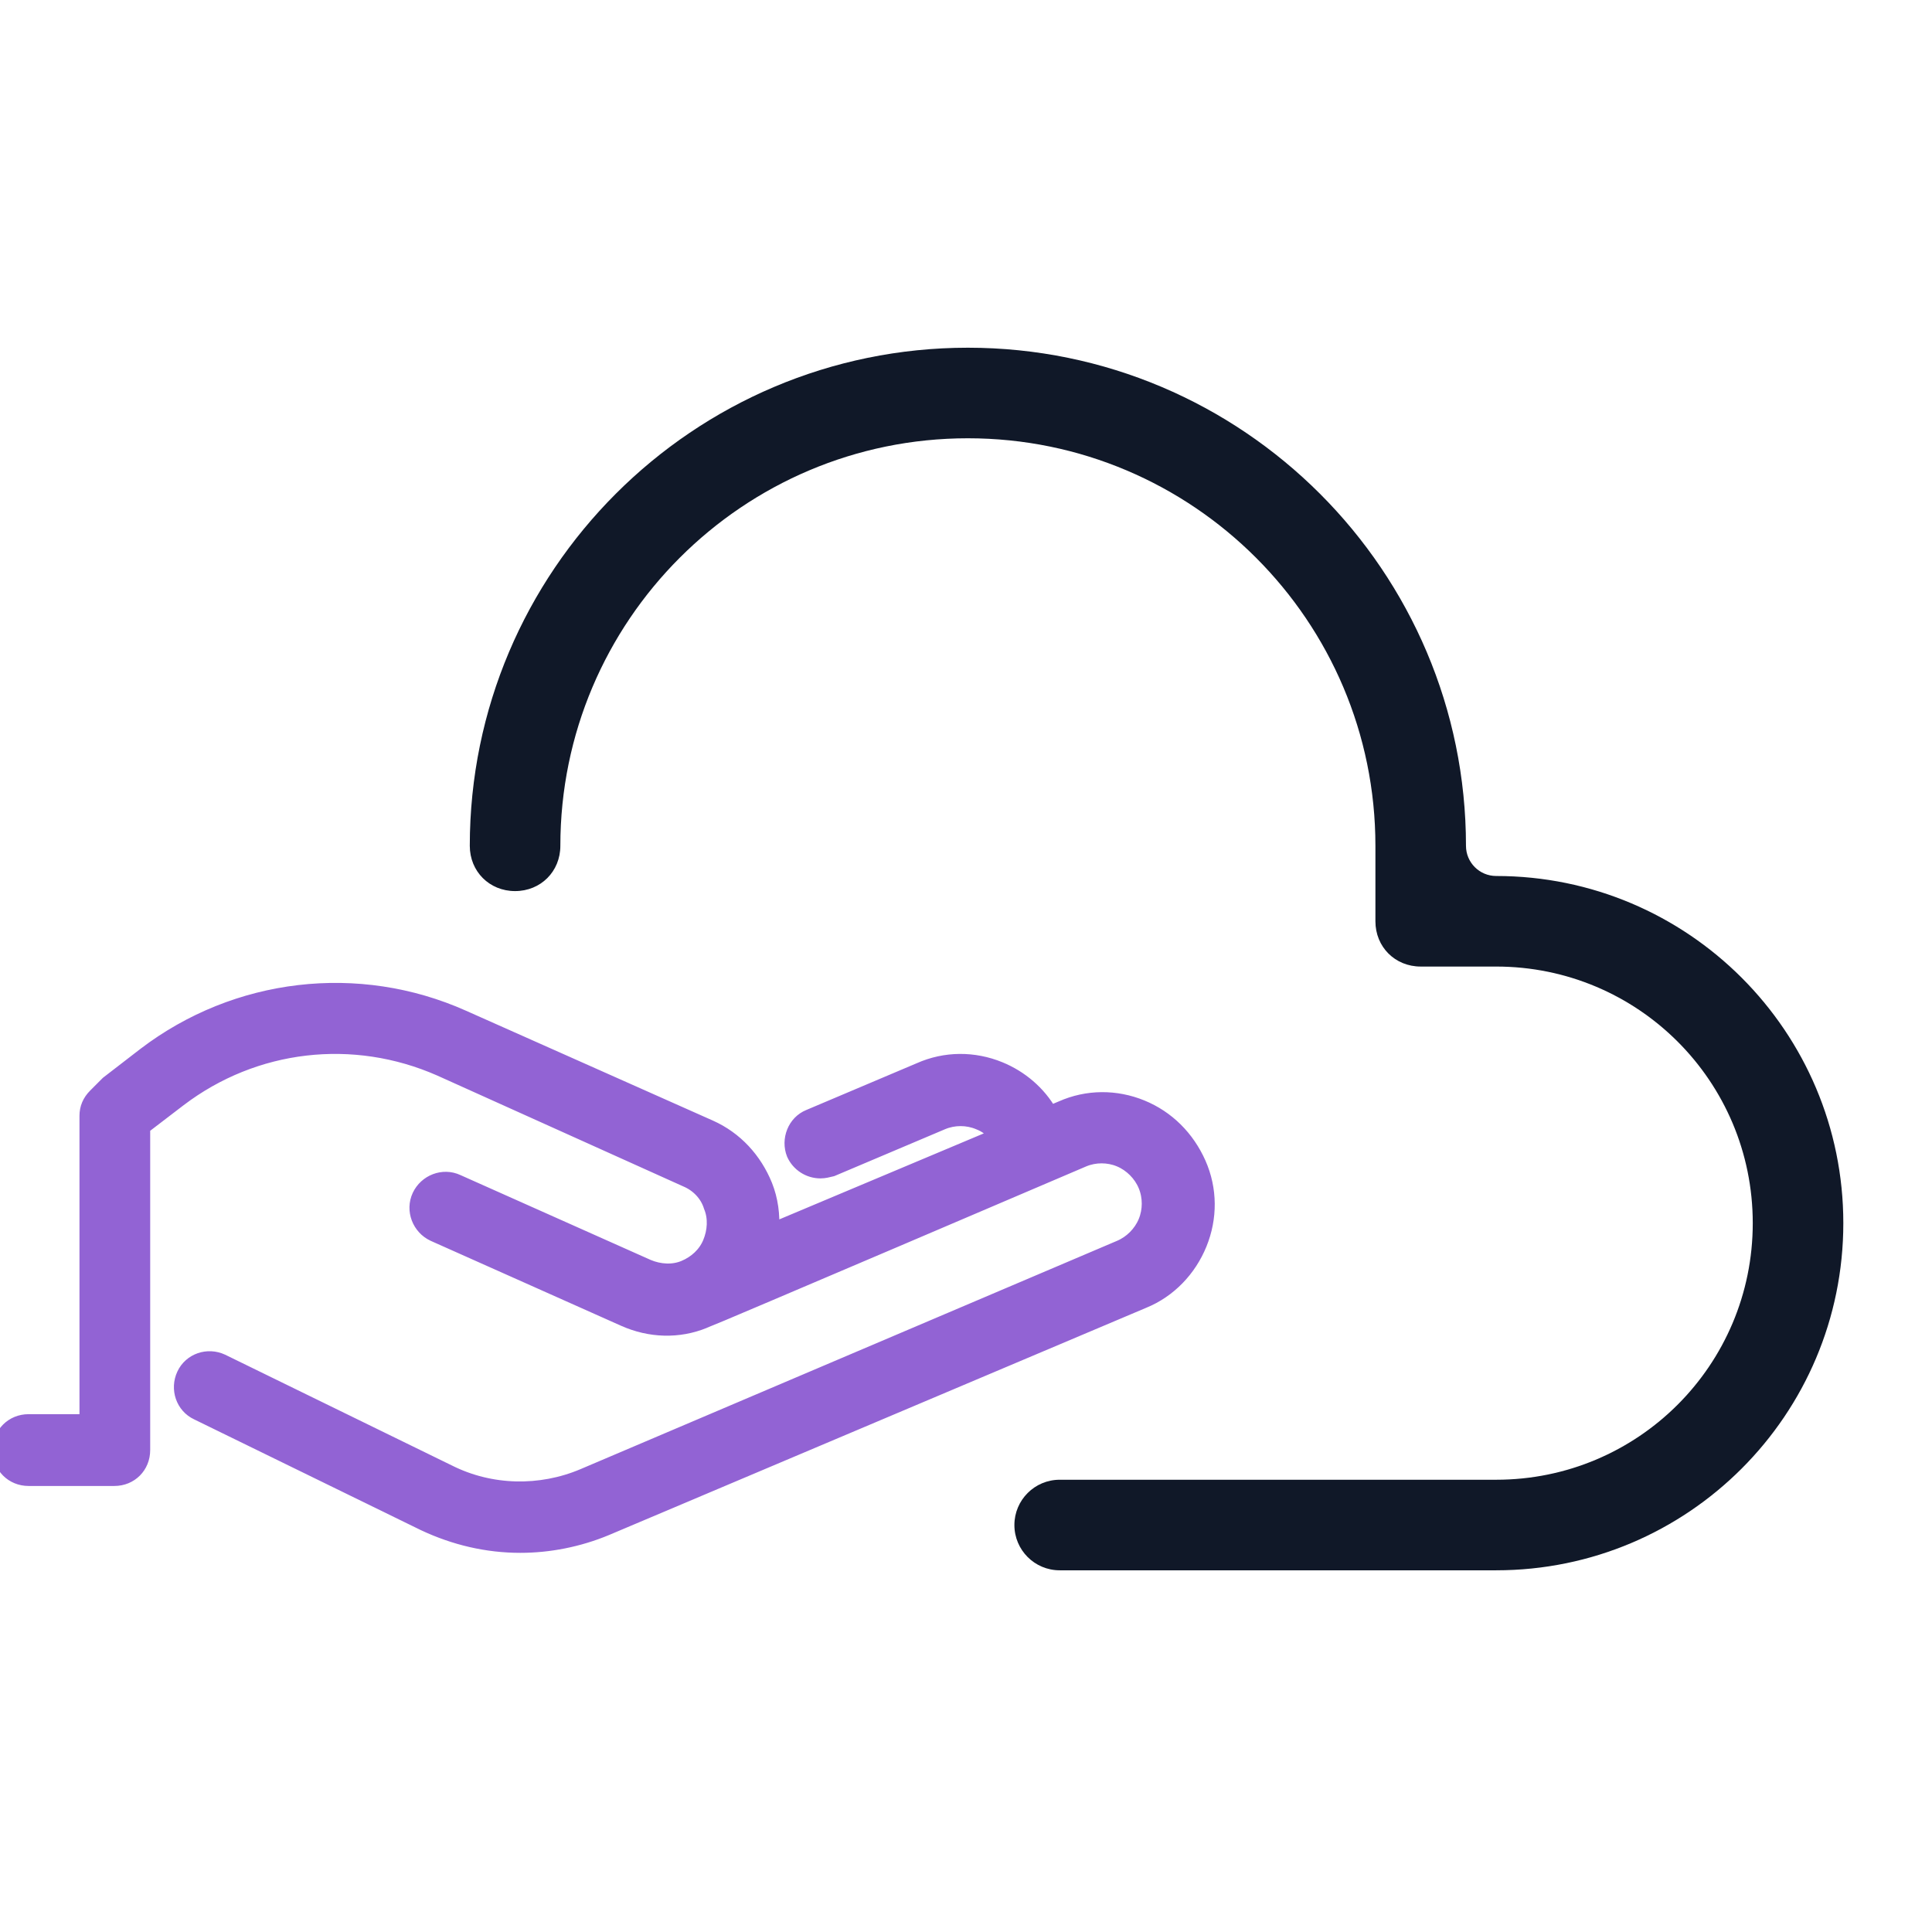 <svg xmlns="http://www.w3.org/2000/svg" width="80" height="80" viewBox="0 0 80 80" fill="none"><g clip-path="url(#clip0_3100_284)"><path fill-rule="evenodd" clip-rule="evenodd" d="M42.004 63.148C42.004 64.184 42.843 65.023 43.879 65.023H61.953C69.891 65.023 76.328 58.586 76.328 50.648C76.328 42.711 69.891 36.273 61.953 36.273C61.263 36.273 60.703 35.714 60.703 35.023C60.703 23.648 51.453 14.398 40.078 14.398C28.703 14.398 19.453 23.648 19.453 35.023C19.453 36.086 20.266 36.898 21.328 36.898C22.391 36.898 23.203 36.086 23.203 35.023C23.203 25.711 30.766 18.148 40.078 18.148C49.391 18.148 56.953 25.711 56.953 35.023V38.148C56.953 39.211 57.766 40.023 58.828 40.023H61.953C67.828 40.023 72.578 44.773 72.578 50.648C72.578 56.523 67.828 61.273 61.953 61.273H43.879C42.843 61.273 42.004 62.113 42.004 63.148Z" fill="#101828"></path><path d="M47.272 45.845C46.207 45.41 45.023 45.41 43.958 45.884L43.484 46.082C43.011 45.251 42.261 44.618 41.393 44.263C40.327 43.827 39.144 43.827 38.078 44.302L33.501 46.24C32.909 46.478 32.633 47.19 32.87 47.783C33.067 48.218 33.501 48.495 33.974 48.495C34.132 48.495 34.29 48.455 34.448 48.416L39.025 46.478C39.499 46.28 40.051 46.28 40.525 46.478C40.84 46.596 41.077 46.794 41.274 47.031L31.962 50.947C32.002 50.314 31.923 49.681 31.686 49.088C31.252 48.02 30.463 47.15 29.397 46.675L19.177 42.127C14.837 40.188 9.786 40.782 5.998 43.669L4.459 44.856C4.419 44.895 4.38 44.935 4.341 44.974L3.946 45.37C3.709 45.607 3.591 45.884 3.591 46.201V58.858H1.184C0.513 58.858 0 59.372 0 60.045C0 60.717 0.513 61.231 1.184 61.231H4.735C5.406 61.231 5.919 60.717 5.919 60.045V46.675L7.418 45.528C10.536 43.155 14.639 42.68 18.23 44.263L28.411 48.851C28.884 49.049 29.279 49.444 29.437 49.958C29.634 50.433 29.595 50.987 29.397 51.461C29.2 51.936 28.805 52.292 28.332 52.49C27.858 52.688 27.306 52.648 26.832 52.45L18.941 48.93C18.349 48.653 17.638 48.93 17.362 49.523C17.086 50.117 17.362 50.828 17.954 51.105L25.846 54.626C26.911 55.1 28.095 55.14 29.16 54.705C29.318 54.665 44.865 48.02 44.865 48.02C45.339 47.822 45.891 47.822 46.365 48.02C46.838 48.218 47.233 48.614 47.43 49.088C47.627 49.563 47.627 50.117 47.43 50.591C47.233 51.066 46.838 51.461 46.365 51.659L24.149 61.113C22.373 61.864 20.322 61.825 18.585 60.954L9.194 56.366C8.602 56.089 7.892 56.327 7.616 56.92C7.339 57.513 7.576 58.225 8.168 58.502L17.559 63.09C18.822 63.684 20.164 64 21.545 64C22.729 64 23.952 63.763 25.096 63.288L47.351 53.874C48.416 53.439 49.245 52.569 49.679 51.501C50.113 50.433 50.113 49.246 49.64 48.178C49.166 47.11 48.338 46.28 47.272 45.845Z" fill="#9263D4" stroke="#9263D4" stroke-width="0.6"></path></g><defs><clipPath id="clip0_3100_284"><rect width="80" height="80" fill="white"></rect></clipPath></defs></svg>
